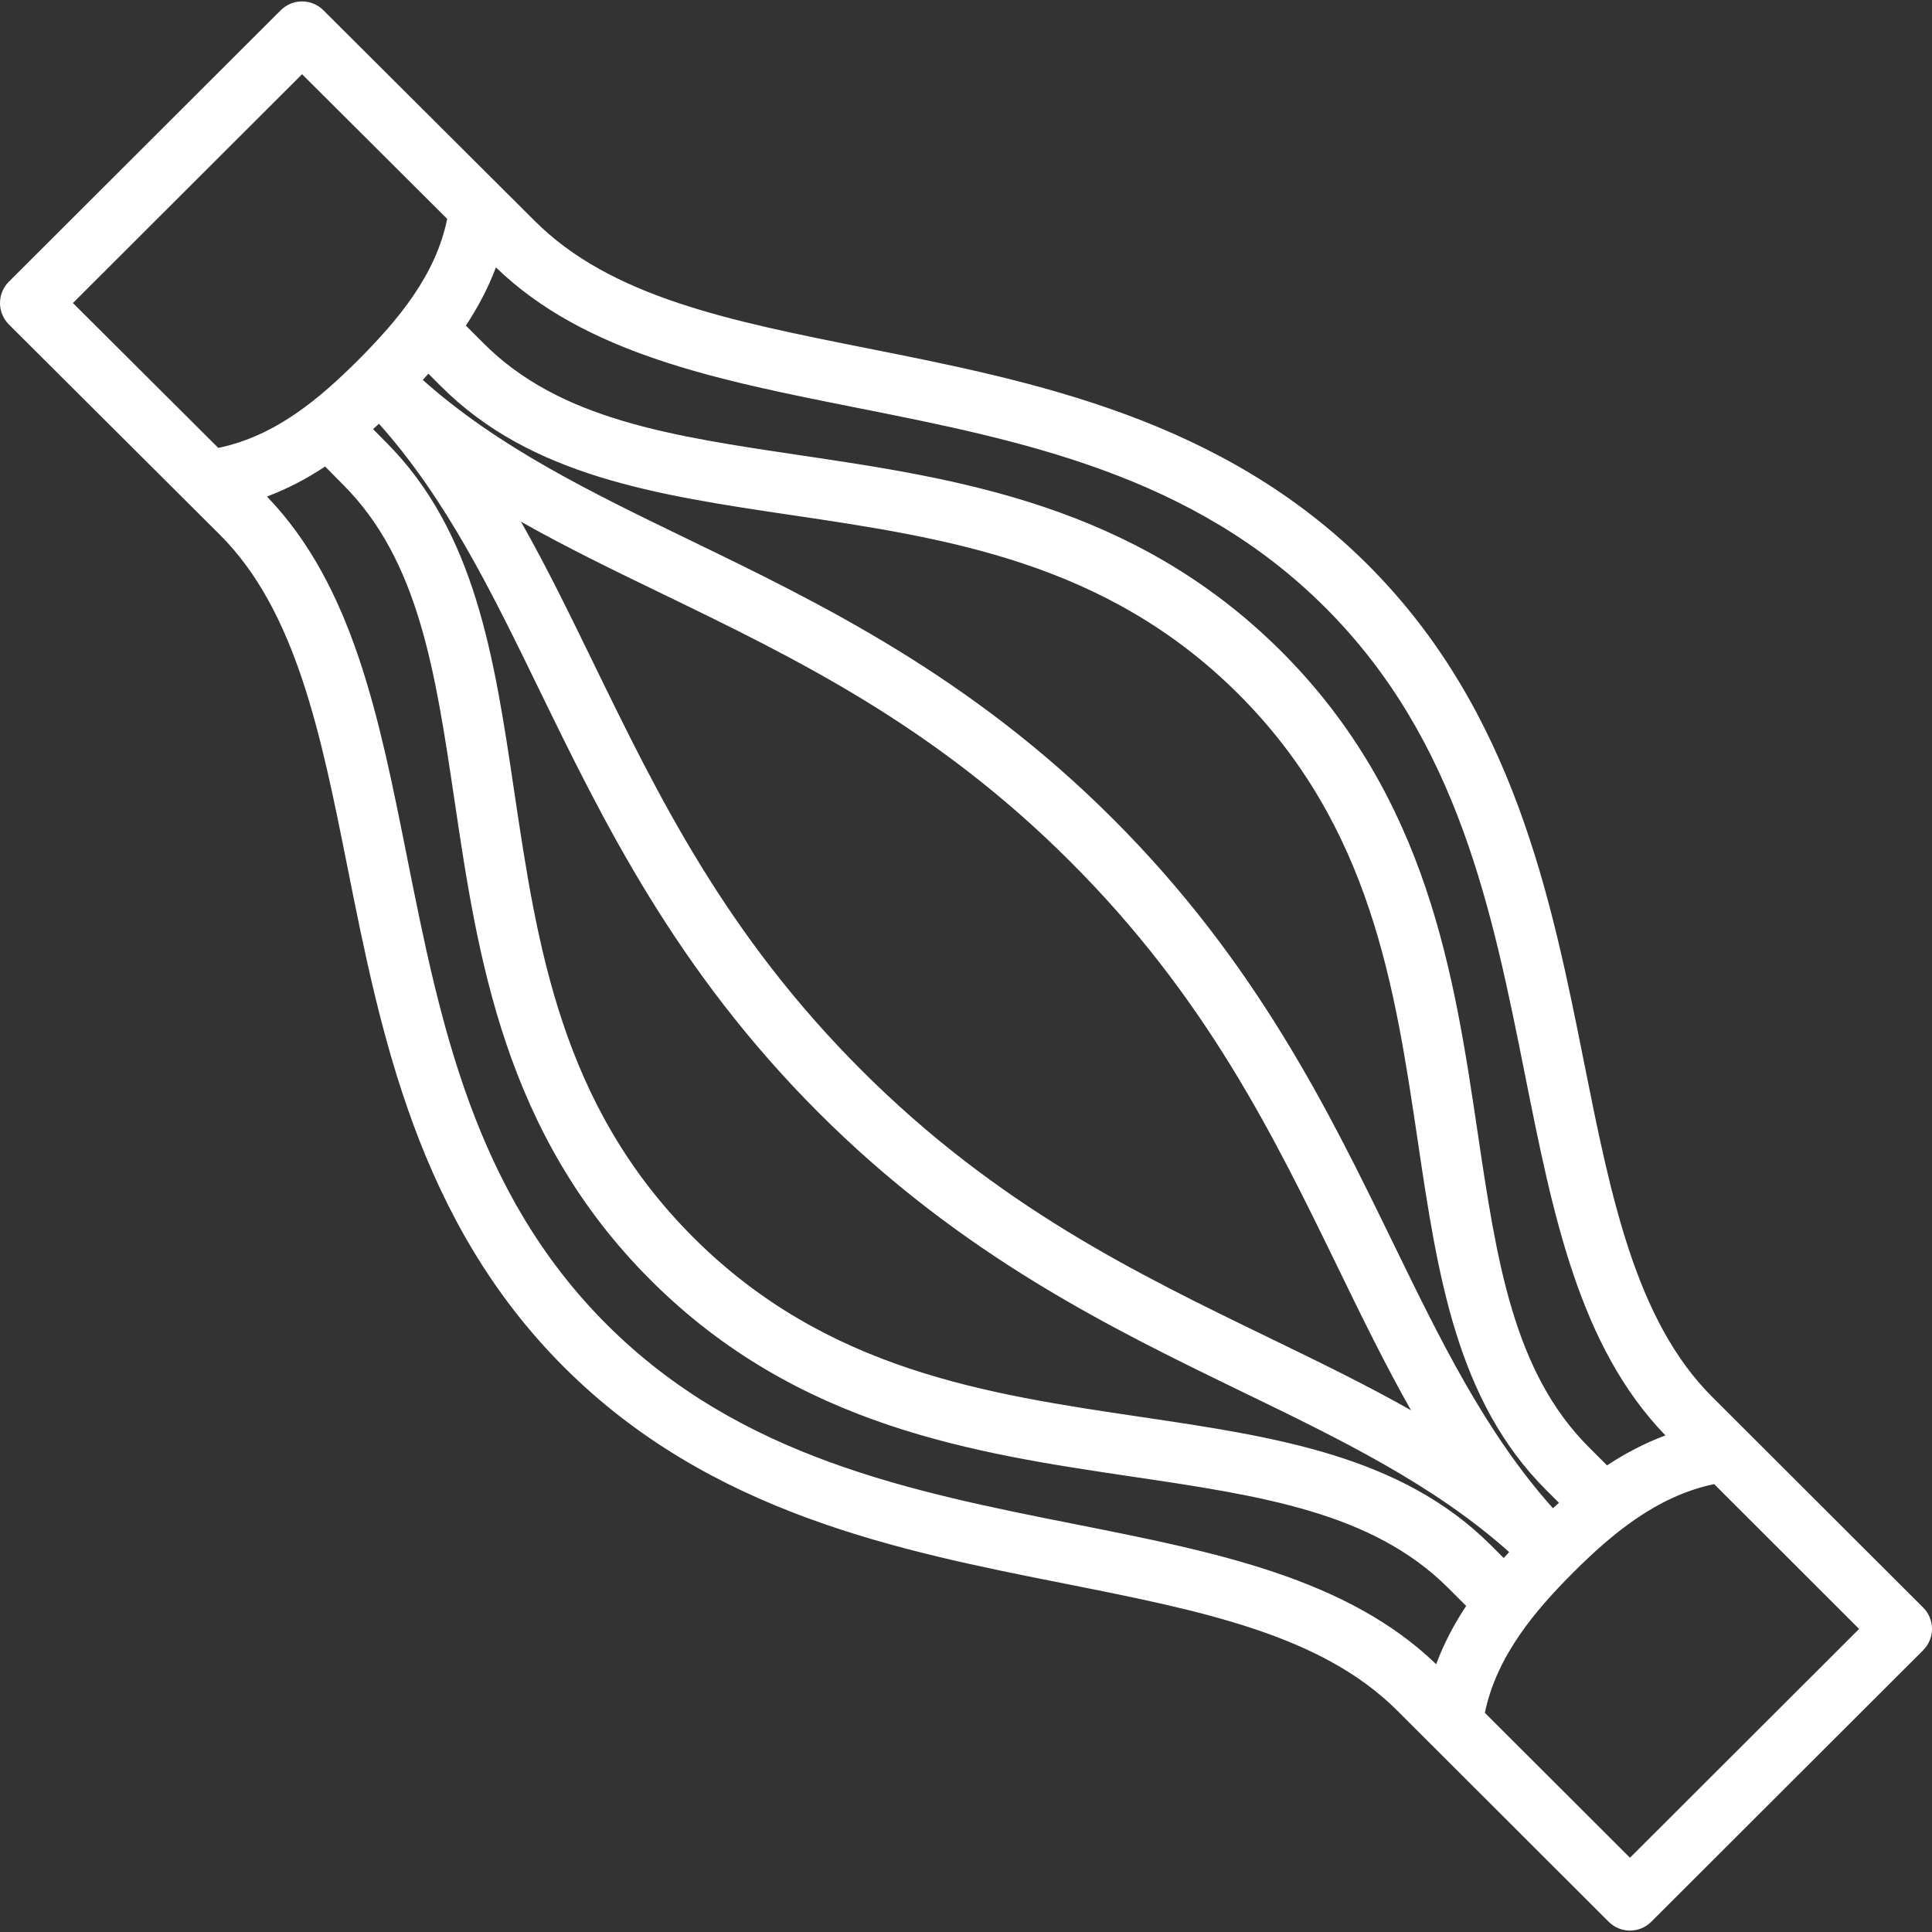 <svg width="60" height="60" viewBox="0 0 60 60" fill="none" xmlns="http://www.w3.org/2000/svg">
<rect x="0" y="0" width="60" height="60" fill="#333333" stroke="none"/>
<g clip-path="url(#clip0_317_3010)">
<path d="M59.725 49.924L53.164 43.372C50.794 41.004 50.022 37.136 49.203 33.041C48.177 27.896 47.012 22.067 42.48 17.54C37.943 13.008 32.105 11.845 26.953 10.82C22.672 9.968 18.975 9.232 16.601 6.856L10.042 0.318C9.866 0.142 9.628 0.044 9.379 0.044C9.131 0.045 8.893 0.143 8.718 0.319L0.275 8.749C0.098 8.925 0 9.164 0 9.413C0 9.661 0.1 9.9 0.275 10.076L6.834 16.613C9.205 18.981 9.977 22.852 10.795 26.95C11.822 32.098 12.987 37.932 17.518 42.459C22.059 46.995 27.902 48.156 33.057 49.179C37.335 50.029 41.027 50.762 43.398 53.129L49.958 59.681C50.141 59.864 50.381 59.956 50.62 59.956C50.859 59.956 51.1 59.864 51.282 59.681L59.725 51.25C59.9 51.074 60 50.835 60 50.586C60 50.338 59.902 50.1 59.725 49.924ZM15.401 8.304C18.173 10.984 22.263 11.799 26.587 12.659C31.717 13.679 37.021 14.735 41.156 18.866C45.286 22.99 46.343 28.287 47.366 33.408C48.228 37.726 49.043 41.809 51.722 44.578C51.066 44.822 50.463 45.142 49.908 45.509L49.346 44.947C46.995 42.599 46.481 39.148 45.887 35.153C45.163 30.287 44.343 24.773 39.783 20.22C35.229 15.68 29.714 14.861 24.85 14.138C20.843 13.542 17.381 13.029 15.026 10.669L14.468 10.112C14.835 9.556 15.158 8.954 15.401 8.304ZM16.741 21.407C18.73 25.492 20.984 30.122 25.436 34.568C29.878 39.005 34.514 41.252 38.604 43.236C41.638 44.707 44.518 46.104 46.868 48.2C46.812 48.261 46.755 48.324 46.699 48.386L46.302 47.989C43.512 45.203 39.593 44.621 35.444 44.006C30.635 43.293 25.664 42.554 21.541 38.438C17.421 34.329 16.683 29.366 15.968 24.567C15.352 20.425 14.769 16.512 11.984 13.729L11.586 13.327C11.648 13.271 11.709 13.216 11.769 13.16C13.869 15.508 15.268 18.381 16.741 21.407ZM16.179 16.201C17.584 16.996 19.059 17.711 20.57 18.442C24.723 20.454 29.017 22.534 33.24 26.759C37.468 30.982 39.556 35.269 41.573 39.414C42.307 40.922 43.024 42.394 43.82 43.797C42.413 43 40.935 42.284 39.421 41.549C35.27 39.537 30.979 37.456 26.76 33.242C22.532 29.018 20.445 24.731 18.427 20.586C17.692 19.077 16.976 17.604 16.179 16.201ZM43.259 38.593C41.27 34.508 39.016 29.878 34.566 25.433C30.119 20.985 25.48 18.738 21.387 16.756C18.355 15.287 15.478 13.894 13.13 11.799C13.188 11.735 13.247 11.67 13.304 11.605L13.697 11.998C16.491 14.795 20.415 15.377 24.572 15.995C29.374 16.709 34.341 17.446 38.456 21.55C42.578 25.665 43.316 30.631 44.03 35.432C44.646 39.575 45.228 43.489 48.019 46.276L48.415 46.671L48.228 46.84C46.131 44.493 44.732 41.619 43.259 38.593ZM6.779 13.91L2.265 9.411L9.381 2.305L13.888 6.797C13.533 8.551 12.363 9.934 11.139 11.167C9.922 12.382 8.555 13.543 6.779 13.91ZM44.602 51.684C41.83 49.011 37.745 48.2 33.423 47.342C28.29 46.322 22.983 45.267 18.844 41.134C14.714 37.01 13.657 31.71 12.634 26.584C11.773 22.269 10.959 18.19 8.29 15.42C8.943 15.176 9.543 14.855 10.097 14.488L10.653 15.05C13.005 17.399 13.519 20.849 14.113 24.843C14.836 29.706 15.656 35.218 20.216 39.764C24.775 44.317 30.295 45.136 35.167 45.859C39.168 46.453 42.622 46.965 44.974 49.315L45.533 49.873C45.166 50.429 44.844 51.031 44.602 51.684ZM50.62 57.694L46.114 53.194C46.48 51.413 47.697 49.996 48.861 48.832C50.019 47.677 51.432 46.466 53.234 46.09L57.736 50.588L50.62 57.694Z" fill="white"/>
</g>
<defs>
<clipPath id="clip0_317_3010">
<rect width="60" height="60" fill="white"/>
</clipPath>
</defs>
</svg>
